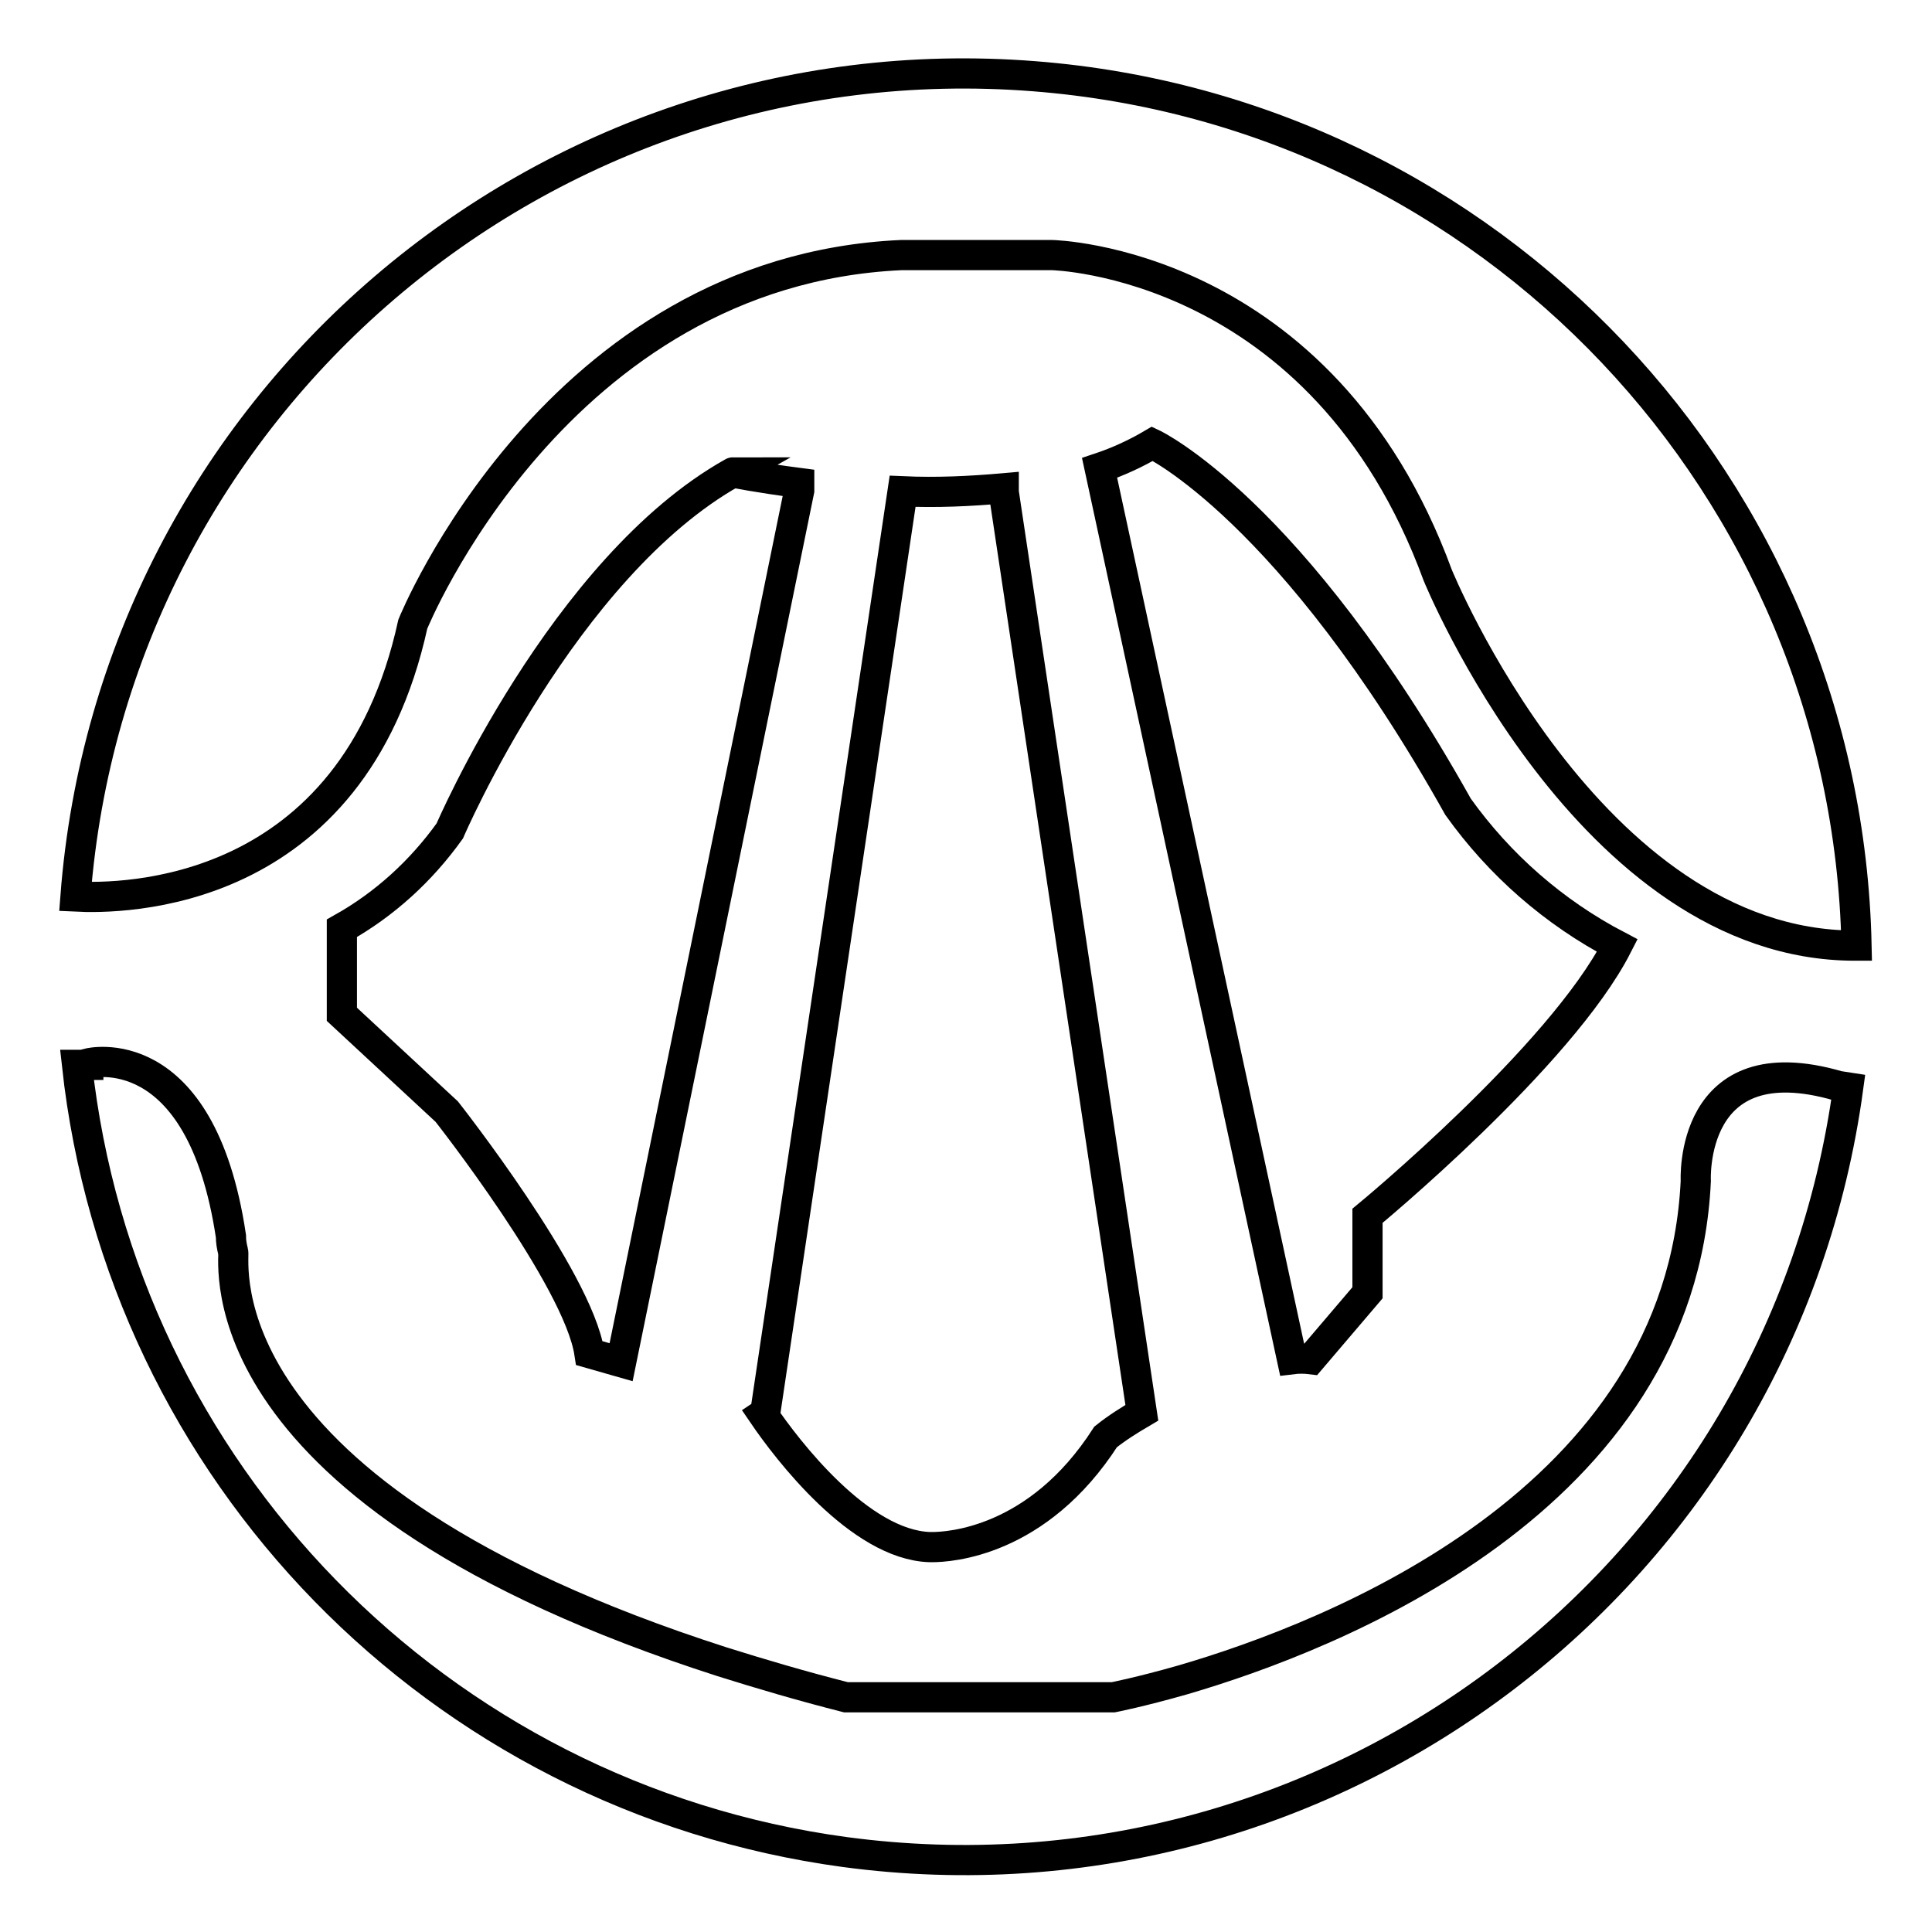 <?xml version="1.0" encoding="utf-8"?>
<!-- Svg Vector Icons : http://www.onlinewebfonts.com/icon -->
<!DOCTYPE svg PUBLIC "-//W3C//DTD SVG 1.1//EN" "http://www.w3.org/Graphics/SVG/1.1/DTD/svg11.dtd">
<svg version="1.1" xmlns="http://www.w3.org/2000/svg" xmlns:xlink="http://www.w3.org/1999/xlink" x="0px" y="0px" viewBox="0 0 256 256" enable-background="new 0 0 256 256" xml:space="preserve">
<g> <path stroke-width="4" fill-opacity="0" stroke="#000000"  d="M119.6,65.1c4.5,0.2,8.9,0,13.4-0.4v0.5l18.3,122c-1.7,1-3.3,2-4.8,3.2c-9,14-20.8,14.6-23,14.6h-0.3 c-9.3-0.3-18.9-12.9-22.1-17.6l0.3-0.2L119.6,65.1z"/> <path stroke-width="4" fill-opacity="0" stroke="#000000"  d="M246,125.3h-0.2c-35.3,0-55.3-49.1-55.3-49.1c-15.3-41.7-51.1-42.4-51.1-42.4h-20 c-45.8,2.1-64.7,48.9-64.7,48.9C46.7,119.2,16,119.1,10,118.8C15,53.7,71.9,5,137,10.1C197.5,14.8,244.7,64.6,246,125.3L246,125.3z "/> <path stroke-width="4" fill-opacity="0" stroke="#000000"  d="M193.2,106.9c5.5,7.7,12.7,14,21.1,18.4c-7.5,14.7-33.1,35.8-33.1,35.8v10.2l-7.5,8.8 c-0.8-0.1-1.7-0.1-2.5,0L145.7,62c2.4-0.8,4.8-1.9,7-3.2C152.7,58.8,171.1,67.4,193.2,106.9z M105.9,64V65L82.3,180.5l-4.2-1.2 c-1.5-9.9-18.9-32-18.9-32l-13.9-12.9V123c5.7-3.2,10.5-7.6,14.3-12.9c0,0,15-34.9,37.5-47.5C97,62.6,100.5,63.3,105.9,64z"/> <path stroke-width="4" fill-opacity="0" stroke="#000000"  d="M11.7,140.9c0,0,14.9-3.8,18.9,22.9c0,0.7,0.1,1.3,0.3,2.1c0.3,1.1-4.9,31.9,64.8,54.3 c5.1,1.6,10.5,3.2,16.4,4.7h35.4c0,0,3.6-0.7,9.2-2.3c19.9-5.8,66-23.8,68-66.1c0,0-1-18.4,18.9-12.6l1.3,0.2 c-8.8,64.7-68.3,110-133,101.3c-53.8-7.3-95.8-50.3-101.7-104.3H11.7z"/></g>
</svg>